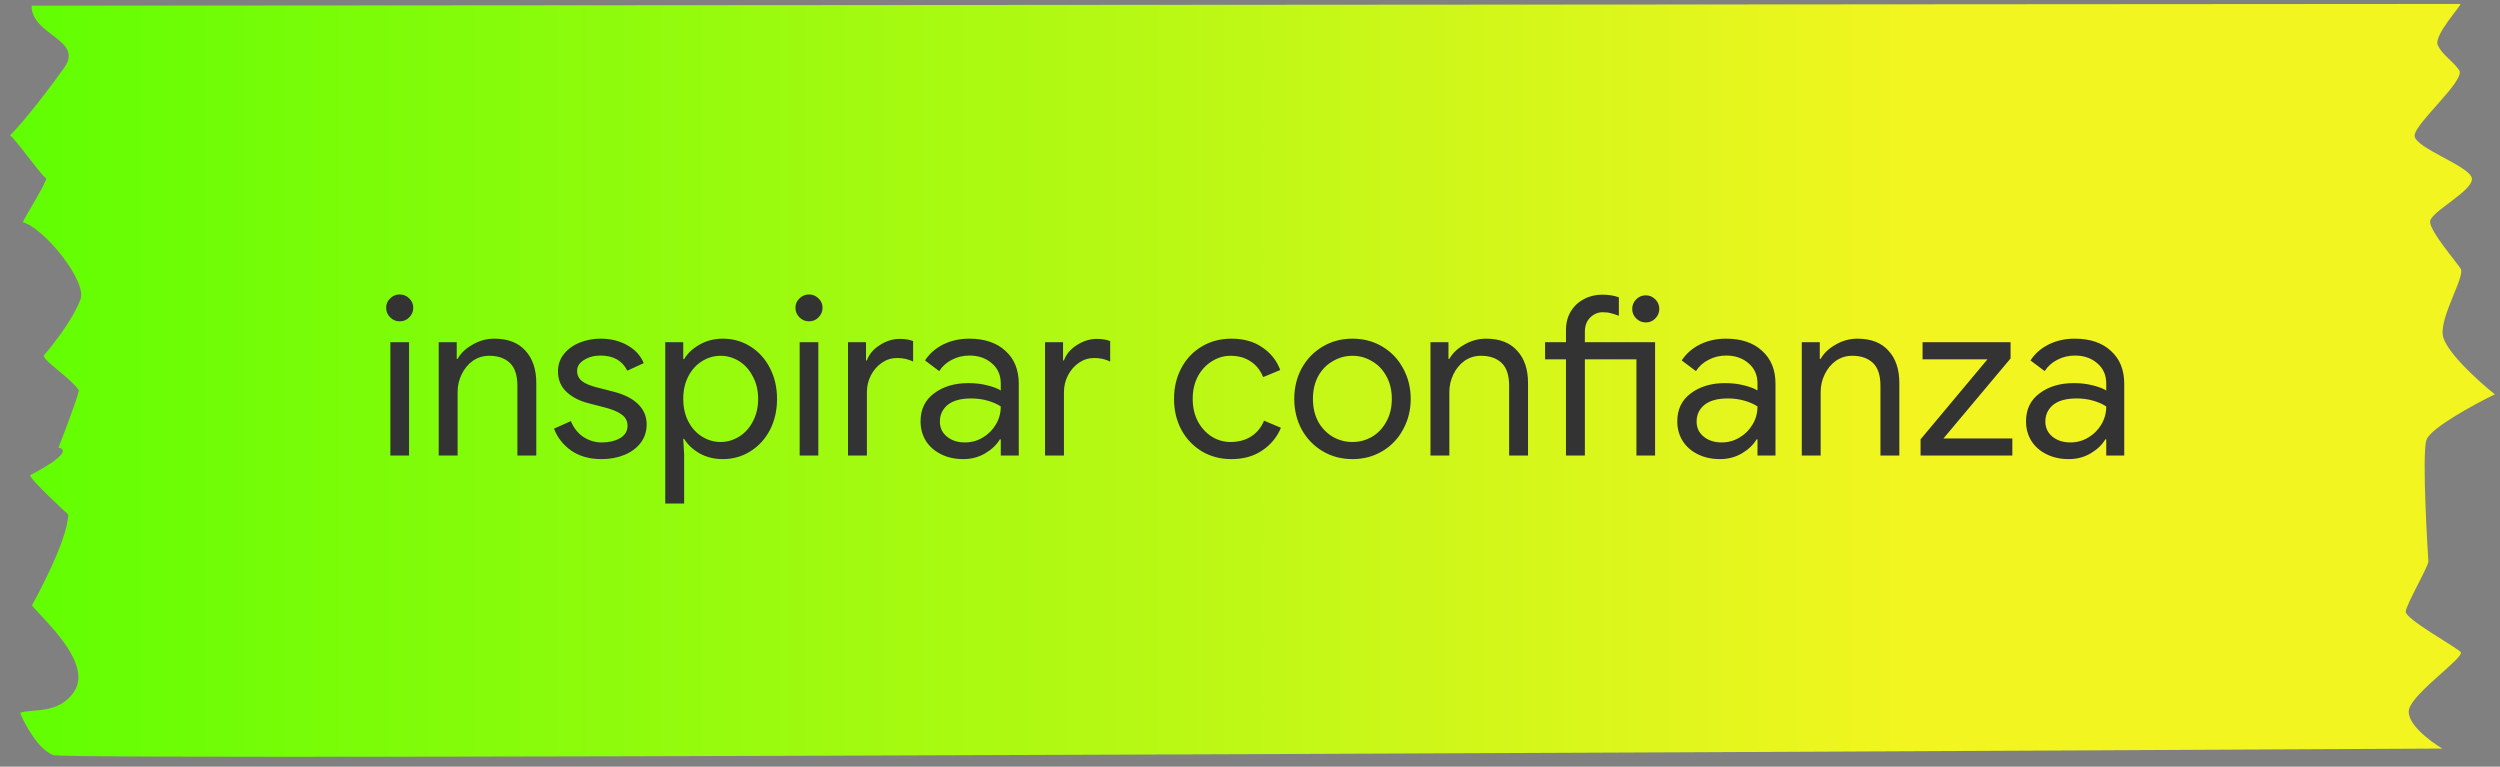 <?xml version="1.0" encoding="UTF-8"?> <svg xmlns="http://www.w3.org/2000/svg" width="225" height="69" viewBox="0 0 225 69" fill="none"><rect x="0" y="0" width="225" height="69" fill="#808080" stroke="none"/> <path d="M2.844 0.51C7.235 0.51 221.161 0.358 221.418 0.353C221.675 0.349 218.983 3.182 219.403 4.072C219.823 4.961 220.684 5.417 221.321 6.31C221.957 7.203 217.333 11.099 217.315 12.202C217.297 13.305 222.265 14.931 222.464 16.038C222.663 17.144 218.722 19.066 218.708 19.948C218.693 20.83 221.038 23.517 221.461 24.186C221.884 24.855 219.656 28.349 219.844 30.117C219.994 31.532 223.032 34.289 224.533 35.49C222.636 36.415 218.75 38.529 218.385 39.582C217.929 40.898 218.549 50.463 218.549 50.463C218.708 50.756 216.53 54.401 216.519 55.063C216.508 55.725 221.027 58.227 221.454 58.675C221.881 59.123 217.286 62.254 216.826 63.791C216.459 65.021 218.661 66.69 219.808 67.371C219.808 67.371 6.172 68.514 4.791 67.961C3.411 67.409 2.231 65.198 1.814 64.161C2.834 63.736 5.231 64.364 6.655 62.269C8.435 59.65 3.724 55.601 2.874 54.483C2.874 54.483 6.1 48.733 6.14 46.307C6.14 46.307 2.521 42.998 2.73 42.756C2.73 42.756 6.924 40.657 5.263 40.283C5.263 40.283 6.941 35.998 7.101 35.134C6.371 34.036 3.933 32.498 3.933 31.998C3.933 31.998 6.315 29.31 7.235 26.972C7.886 25.319 3.941 20.498 2.056 19.998C2.256 19.478 4.171 16.498 4.171 15.998C4.171 16.418 1.631 12.807 0.915 12.173C1.503 11.594 3.303 9.564 5.792 6.075C7.571 3.582 2.8 3.157 2.844 0.51Z" fill="url(#paint0_linear_2651_22901)"></path> <path d="M35.973 28.92C35.64 28.92 35.353 28.8 35.113 28.56C34.873 28.32 34.753 28.033 34.753 27.7C34.753 27.367 34.873 27.087 35.113 26.86C35.353 26.62 35.64 26.5 35.973 26.5C36.306 26.5 36.593 26.62 36.833 26.86C37.073 27.087 37.193 27.367 37.193 27.7C37.193 28.033 37.073 28.32 36.833 28.56C36.606 28.8 36.32 28.92 35.973 28.92ZM35.133 30.8H36.813V41H35.133V30.8ZM39.485 30.8H41.105V32.3H41.185C41.465 31.793 41.911 31.367 42.525 31.02C43.138 30.66 43.791 30.48 44.485 30.48C45.711 30.48 46.645 30.84 47.285 31.56C47.938 32.267 48.265 33.233 48.265 34.46V41H46.565V34.72C46.565 33.773 46.338 33.087 45.885 32.66C45.431 32.233 44.811 32.02 44.025 32.02C43.478 32.02 42.985 32.173 42.545 32.48C42.118 32.787 41.785 33.193 41.545 33.7C41.305 34.193 41.185 34.713 41.185 35.26V41H39.485V30.8ZM54.158 41.32C53.065 41.32 52.151 41.067 51.418 40.56C50.685 40.04 50.165 39.38 49.858 38.58L51.378 37.9C51.631 38.513 52.005 38.987 52.498 39.32C53.005 39.653 53.558 39.82 54.158 39.82C54.798 39.82 55.345 39.693 55.798 39.44C56.251 39.173 56.478 38.8 56.478 38.32C56.478 37.893 56.298 37.553 55.938 37.3C55.578 37.033 55.011 36.807 54.238 36.62L52.998 36.3C52.185 36.1 51.518 35.76 50.998 35.28C50.478 34.8 50.218 34.18 50.218 33.42C50.218 32.833 50.391 32.32 50.738 31.88C51.098 31.427 51.571 31.08 52.158 30.84C52.745 30.6 53.378 30.48 54.058 30.48C54.951 30.48 55.745 30.673 56.438 31.06C57.145 31.447 57.645 31.987 57.938 32.68L56.458 33.36C56.005 32.453 55.198 32 54.038 32C53.478 32 52.985 32.133 52.558 32.4C52.145 32.653 51.938 32.98 51.938 33.38C51.938 33.753 52.085 34.06 52.378 34.3C52.671 34.527 53.111 34.713 53.698 34.86L55.178 35.24C56.178 35.493 56.931 35.873 57.438 36.38C57.945 36.873 58.198 37.48 58.198 38.2C58.198 38.827 58.018 39.38 57.658 39.86C57.298 40.327 56.811 40.687 56.198 40.94C55.585 41.193 54.905 41.32 54.158 41.32ZM59.873 30.8H61.493V32.32H61.573C61.88 31.8 62.34 31.367 62.953 31.02C63.58 30.66 64.28 30.48 65.053 30.48C65.96 30.48 66.787 30.713 67.533 31.18C68.28 31.647 68.867 32.293 69.293 33.12C69.72 33.947 69.933 34.873 69.933 35.9C69.933 36.94 69.72 37.873 69.293 38.7C68.867 39.513 68.28 40.153 67.533 40.62C66.787 41.087 65.96 41.32 65.053 41.32C64.28 41.32 63.58 41.147 62.953 40.8C62.34 40.44 61.88 40.007 61.573 39.5H61.493L61.573 40.9V45.32H59.873V30.8ZM64.853 39.78C65.44 39.78 65.993 39.62 66.513 39.3C67.033 38.98 67.447 38.527 67.753 37.94C68.073 37.34 68.233 36.66 68.233 35.9C68.233 35.14 68.073 34.467 67.753 33.88C67.447 33.28 67.033 32.82 66.513 32.5C65.993 32.18 65.44 32.02 64.853 32.02C64.267 32.02 63.713 32.18 63.193 32.5C62.673 32.82 62.26 33.273 61.953 33.86C61.647 34.447 61.493 35.127 61.493 35.9C61.493 36.673 61.647 37.353 61.953 37.94C62.26 38.527 62.673 38.98 63.193 39.3C63.713 39.62 64.267 39.78 64.853 39.78ZM72.809 28.92C72.475 28.92 72.189 28.8 71.949 28.56C71.709 28.32 71.589 28.033 71.589 27.7C71.589 27.367 71.709 27.087 71.949 26.86C72.189 26.62 72.475 26.5 72.809 26.5C73.142 26.5 73.429 26.62 73.669 26.86C73.909 27.087 74.029 27.367 74.029 27.7C74.029 28.033 73.909 28.32 73.669 28.56C73.442 28.8 73.156 28.92 72.809 28.92ZM71.969 30.8H73.649V41H71.969V30.8ZM76.32 30.8H77.941V32.44H78.02C78.221 31.88 78.607 31.42 79.18 31.06C79.754 30.687 80.354 30.5 80.981 30.5C81.447 30.5 81.847 30.567 82.18 30.7V32.54C81.754 32.327 81.274 32.22 80.74 32.22C80.247 32.22 79.794 32.36 79.38 32.64C78.967 32.92 78.634 33.3 78.38 33.78C78.141 34.247 78.02 34.753 78.02 35.3V41H76.32V30.8ZM86.69 41.32C85.943 41.32 85.277 41.173 84.69 40.88C84.103 40.587 83.65 40.187 83.33 39.68C83.01 39.16 82.85 38.573 82.85 37.92C82.85 36.84 83.257 36 84.07 35.4C84.883 34.787 85.91 34.48 87.15 34.48C87.763 34.48 88.33 34.547 88.85 34.68C89.383 34.813 89.79 34.967 90.07 35.14V34.52C90.07 33.76 89.803 33.153 89.27 32.7C88.737 32.233 88.063 32 87.25 32C86.677 32 86.15 32.127 85.67 32.38C85.19 32.62 84.81 32.96 84.53 33.4L83.25 32.44C83.65 31.827 84.197 31.347 84.89 31C85.597 30.653 86.377 30.48 87.23 30.48C88.617 30.48 89.703 30.847 90.49 31.58C91.29 32.3 91.69 33.287 91.69 34.54V41H90.07V39.54H89.99C89.697 40.033 89.257 40.453 88.67 40.8C88.083 41.147 87.423 41.32 86.69 41.32ZM86.85 39.82C87.423 39.82 87.957 39.673 88.45 39.38C88.943 39.087 89.337 38.693 89.63 38.2C89.923 37.707 90.07 37.167 90.07 36.58C89.75 36.367 89.357 36.193 88.89 36.06C88.423 35.927 87.93 35.86 87.41 35.86C86.477 35.86 85.77 36.053 85.29 36.44C84.823 36.827 84.59 37.327 84.59 37.94C84.59 38.5 84.803 38.953 85.23 39.3C85.657 39.647 86.197 39.82 86.85 39.82ZM94.055 30.8H95.675V32.44H95.755C95.955 31.88 96.342 31.42 96.915 31.06C97.488 30.687 98.088 30.5 98.715 30.5C99.182 30.5 99.582 30.567 99.915 30.7V32.54C99.488 32.327 99.008 32.22 98.475 32.22C97.982 32.22 97.528 32.36 97.115 32.64C96.702 32.92 96.368 33.3 96.115 33.78C95.875 34.247 95.755 34.753 95.755 35.3V41H94.055V30.8ZM110.823 41.32C109.837 41.32 108.95 41.087 108.163 40.62C107.377 40.14 106.763 39.493 106.323 38.68C105.883 37.853 105.663 36.927 105.663 35.9C105.663 34.873 105.883 33.947 106.323 33.12C106.763 32.293 107.377 31.647 108.163 31.18C108.95 30.713 109.837 30.48 110.823 30.48C111.93 30.48 112.857 30.74 113.603 31.26C114.363 31.767 114.903 32.447 115.223 33.3L113.683 33.94C113.43 33.313 113.05 32.84 112.543 32.52C112.05 32.187 111.45 32.02 110.743 32.02C110.143 32.02 109.583 32.187 109.063 32.52C108.543 32.84 108.123 33.293 107.803 33.88C107.497 34.467 107.343 35.14 107.343 35.9C107.343 36.66 107.497 37.333 107.803 37.92C108.123 38.507 108.543 38.967 109.063 39.3C109.583 39.62 110.143 39.78 110.743 39.78C111.463 39.78 112.083 39.613 112.603 39.28C113.123 38.947 113.51 38.473 113.763 37.86L115.283 38.5C114.937 39.34 114.377 40.02 113.603 40.54C112.843 41.06 111.917 41.32 110.823 41.32ZM121.724 41.32C120.724 41.32 119.824 41.08 119.024 40.6C118.224 40.12 117.597 39.467 117.144 38.64C116.704 37.813 116.484 36.9 116.484 35.9C116.484 34.9 116.704 33.987 117.144 33.16C117.597 32.333 118.224 31.68 119.024 31.2C119.824 30.72 120.724 30.48 121.724 30.48C122.724 30.48 123.624 30.72 124.424 31.2C125.224 31.68 125.844 32.333 126.284 33.16C126.737 33.987 126.964 34.9 126.964 35.9C126.964 36.9 126.737 37.813 126.284 38.64C125.844 39.467 125.224 40.12 124.424 40.6C123.624 41.08 122.724 41.32 121.724 41.32ZM121.724 39.78C122.35 39.78 122.93 39.627 123.464 39.32C124.01 39 124.444 38.547 124.764 37.96C125.097 37.373 125.264 36.687 125.264 35.9C125.264 35.113 125.097 34.427 124.764 33.84C124.444 33.253 124.01 32.807 123.464 32.5C122.93 32.18 122.35 32.02 121.724 32.02C121.097 32.02 120.51 32.18 119.964 32.5C119.417 32.807 118.977 33.253 118.644 33.84C118.324 34.427 118.164 35.113 118.164 35.9C118.164 36.687 118.324 37.373 118.644 37.96C118.977 38.547 119.417 39 119.964 39.32C120.51 39.627 121.097 39.78 121.724 39.78ZM128.742 30.8H130.362V32.3H130.442C130.722 31.793 131.169 31.367 131.782 31.02C132.396 30.66 133.049 30.48 133.742 30.48C134.969 30.48 135.902 30.84 136.542 31.56C137.196 32.267 137.522 33.233 137.522 34.46V41H135.822V34.72C135.822 33.773 135.596 33.087 135.142 32.66C134.689 32.233 134.069 32.02 133.282 32.02C132.736 32.02 132.242 32.173 131.802 32.48C131.376 32.787 131.042 33.193 130.802 33.7C130.562 34.193 130.442 34.713 130.442 35.26V41H128.742V30.8ZM140.938 32.34H139.058V30.8H140.938V29.7C140.938 29.06 141.085 28.5 141.378 28.02C141.671 27.54 142.065 27.173 142.558 26.92C143.051 26.653 143.598 26.52 144.198 26.52C144.771 26.52 145.271 26.6 145.698 26.76V28.42C145.458 28.327 145.231 28.253 145.018 28.2C144.805 28.133 144.551 28.1 144.258 28.1C143.818 28.1 143.438 28.26 143.118 28.58C142.798 28.887 142.638 29.32 142.638 29.88V30.8H148.958V41H147.278V32.34H142.638V41H140.938V32.34ZM148.118 29.02C147.785 29.02 147.498 28.9 147.258 28.66C147.018 28.42 146.898 28.133 146.898 27.8C146.898 27.467 147.018 27.18 147.258 26.94C147.498 26.7 147.785 26.58 148.118 26.58C148.451 26.58 148.738 26.7 148.978 26.94C149.218 27.18 149.338 27.467 149.338 27.8C149.338 28.133 149.218 28.42 148.978 28.66C148.751 28.9 148.465 29.02 148.118 29.02ZM154.795 41.32C154.049 41.32 153.382 41.173 152.795 40.88C152.209 40.587 151.755 40.187 151.435 39.68C151.115 39.16 150.955 38.573 150.955 37.92C150.955 36.84 151.362 36 152.175 35.4C152.989 34.787 154.015 34.48 155.255 34.48C155.869 34.48 156.435 34.547 156.955 34.68C157.489 34.813 157.895 34.967 158.175 35.14V34.52C158.175 33.76 157.909 33.153 157.375 32.7C156.842 32.233 156.169 32 155.355 32C154.782 32 154.255 32.127 153.775 32.38C153.295 32.62 152.915 32.96 152.635 33.4L151.355 32.44C151.755 31.827 152.302 31.347 152.995 31C153.702 30.653 154.482 30.48 155.335 30.48C156.722 30.48 157.809 30.847 158.595 31.58C159.395 32.3 159.795 33.287 159.795 34.54V41H158.175V39.54H158.095C157.802 40.033 157.362 40.453 156.775 40.8C156.189 41.147 155.529 41.32 154.795 41.32ZM154.955 39.82C155.529 39.82 156.062 39.673 156.555 39.38C157.049 39.087 157.442 38.693 157.735 38.2C158.029 37.707 158.175 37.167 158.175 36.58C157.855 36.367 157.462 36.193 156.995 36.06C156.529 35.927 156.035 35.86 155.515 35.86C154.582 35.86 153.875 36.053 153.395 36.44C152.929 36.827 152.695 37.327 152.695 37.94C152.695 38.5 152.909 38.953 153.335 39.3C153.762 39.647 154.302 39.82 154.955 39.82ZM162.16 30.8H163.78V32.3H163.86C164.14 31.793 164.587 31.367 165.2 31.02C165.814 30.66 166.467 30.48 167.16 30.48C168.387 30.48 169.32 30.84 169.96 31.56C170.614 32.267 170.94 33.233 170.94 34.46V41H169.24V34.72C169.24 33.773 169.014 33.087 168.56 32.66C168.107 32.233 167.487 32.02 166.7 32.02C166.154 32.02 165.66 32.173 165.22 32.48C164.794 32.787 164.46 33.193 164.22 33.7C163.98 34.193 163.86 34.713 163.86 35.26V41H162.16V30.8ZM172.851 39.54L178.871 32.34H173.031V30.8H180.951V32.26L174.911 39.46H181.111V41H172.851V39.54ZM186.182 41.32C185.435 41.32 184.769 41.173 184.182 40.88C183.595 40.587 183.142 40.187 182.822 39.68C182.502 39.16 182.342 38.573 182.342 37.92C182.342 36.84 182.749 36 183.562 35.4C184.375 34.787 185.402 34.48 186.642 34.48C187.255 34.48 187.822 34.547 188.342 34.68C188.875 34.813 189.282 34.967 189.562 35.14V34.52C189.562 33.76 189.295 33.153 188.762 32.7C188.229 32.233 187.555 32 186.742 32C186.169 32 185.642 32.127 185.162 32.38C184.682 32.62 184.302 32.96 184.022 33.4L182.742 32.44C183.142 31.827 183.689 31.347 184.382 31C185.089 30.653 185.869 30.48 186.722 30.48C188.109 30.48 189.195 30.847 189.982 31.58C190.782 32.3 191.182 33.287 191.182 34.54V41H189.562V39.54H189.482C189.189 40.033 188.749 40.453 188.162 40.8C187.575 41.147 186.915 41.32 186.182 41.32ZM186.342 39.82C186.915 39.82 187.449 39.673 187.942 39.38C188.435 39.087 188.829 38.693 189.122 38.2C189.415 37.707 189.562 37.167 189.562 36.58C189.242 36.367 188.849 36.193 188.382 36.06C187.915 35.927 187.422 35.86 186.902 35.86C185.969 35.86 185.262 36.053 184.782 36.44C184.315 36.827 184.082 37.327 184.082 37.94C184.082 38.5 184.295 38.953 184.722 39.3C185.149 39.647 185.689 39.82 186.342 39.82Z" fill="#333333"></path> <defs> <linearGradient id="paint0_linear_2651_22901" x1="-12.5" y1="34" x2="173" y2="34" gradientUnits="userSpaceOnUse"> <stop stop-color="#55FF00"></stop> <stop offset="1" stop-color="#F3F520"></stop> </linearGradient> </defs> </svg> 